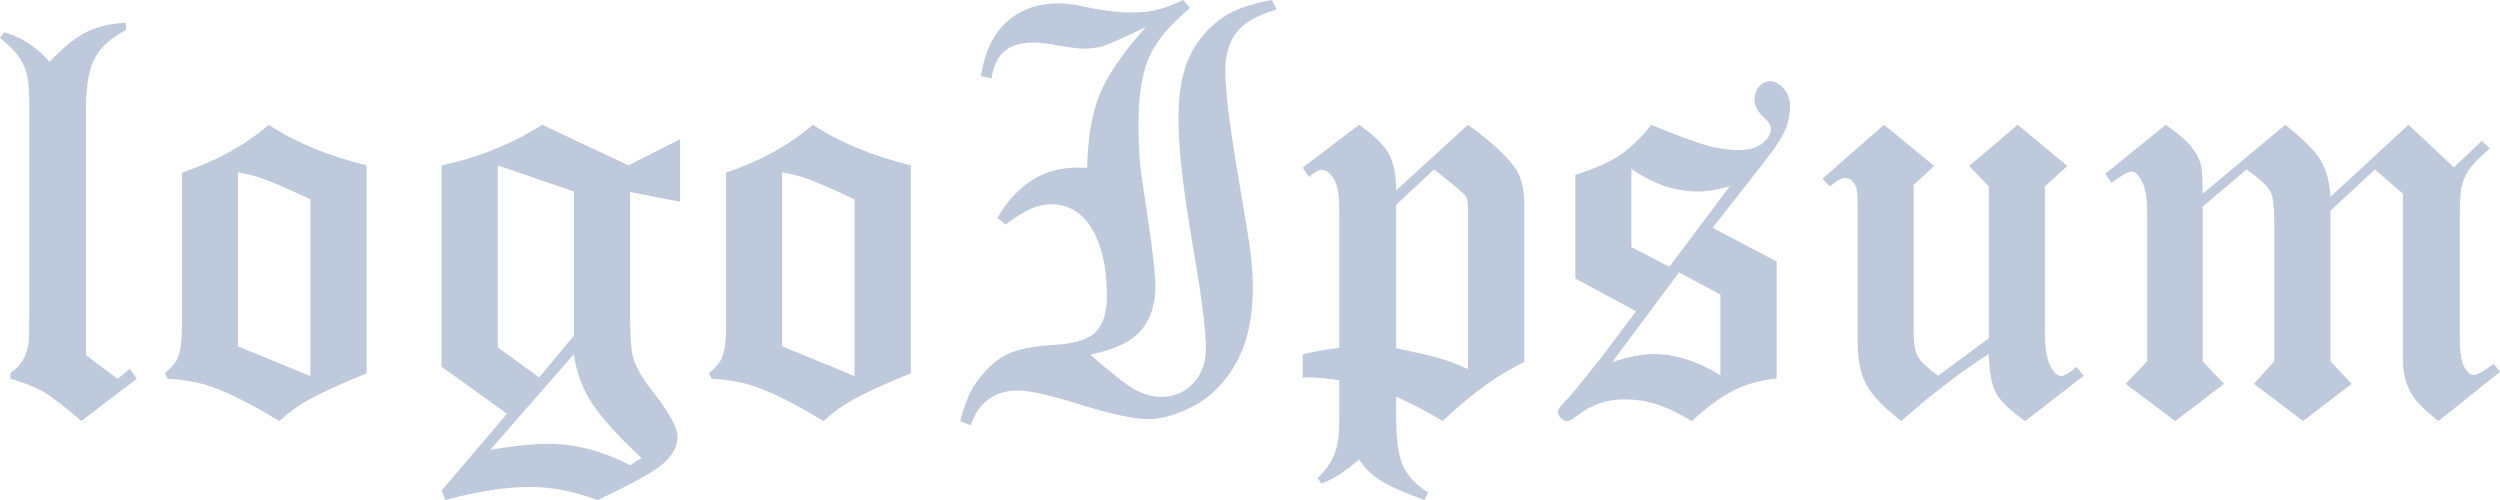 <svg width="250" height="50" viewBox="0 0 250 50" fill="none" xmlns="http://www.w3.org/2000/svg">
<path d="M12.591 2.279V3.002C11.131 3.761 10.095 4.697 9.485 5.809C8.894 6.902 8.598 8.57 8.598 10.812V35.52L11.759 37.882L12.98 36.882L13.673 37.882L8.126 42.107C6.444 40.643 5.186 39.67 4.354 39.188C3.522 38.707 2.422 38.271 1.054 37.882V37.271C1.572 36.956 1.969 36.557 2.247 36.076C2.542 35.594 2.746 35.029 2.857 34.38C2.894 34.158 2.921 33.046 2.94 31.045V11.201C2.94 9.515 2.875 8.347 2.746 7.699C2.616 7.032 2.357 6.402 1.969 5.809C1.581 5.197 0.924 4.521 0 3.78L0.444 3.224C2.126 3.706 3.633 4.688 4.965 6.17C6.351 4.706 7.599 3.706 8.709 3.168C9.837 2.631 11.131 2.335 12.591 2.279Z" fill="#BFC9DC"/>
<path d="M36.665 16.537V37.326C33.892 38.456 31.886 39.383 30.647 40.106C29.704 40.643 28.798 41.31 27.929 42.107C25.248 40.476 23.029 39.346 21.273 38.716C19.941 38.234 18.434 37.956 16.752 37.882L16.474 37.326C17.177 36.733 17.621 36.196 17.806 35.714C18.064 35.084 18.194 34.019 18.194 32.518V17.26C21.578 16.129 24.471 14.536 26.875 12.479C29.5 14.221 32.764 15.573 36.665 16.537ZM23.796 34.63L31.035 37.604V19.928C28.761 18.872 27.152 18.177 26.209 17.843C25.544 17.602 24.739 17.399 23.796 17.232V34.63Z" fill="#BFC9DC"/>
<path d="M54.221 12.479L62.847 16.537L68.005 13.924V20.178L63.013 19.205V31.823C63.013 33.861 63.133 35.242 63.374 35.964C63.688 36.909 64.344 38.003 65.343 39.244C66.951 41.301 67.756 42.774 67.756 43.663C67.756 44.553 67.331 45.405 66.48 46.22C65.648 47.035 63.411 48.295 59.768 50C58.529 49.555 57.346 49.222 56.218 48.999C55.09 48.796 54.018 48.694 53.001 48.694C50.56 48.694 47.741 49.129 44.542 50L44.154 49.055L50.699 41.384L44.154 36.659V16.537C47.815 15.759 51.17 14.406 54.221 12.479ZM57.383 19.149L49.784 16.537V34.742L53.916 37.743L57.383 33.574V19.149ZM49.035 44.969C51.438 44.58 53.38 44.386 54.859 44.386C56.19 44.386 57.531 44.562 58.881 44.914C60.249 45.266 61.626 45.803 63.013 46.526L64.15 45.803C61.654 43.469 59.962 41.579 59.075 40.133C58.187 38.688 57.623 37.113 57.383 35.409L49.035 44.969Z" fill="#BFC9DC"/>
<path d="M91.081 16.537V37.326C88.307 38.456 86.301 39.383 85.062 40.106C84.119 40.643 83.213 41.31 82.344 42.107C79.663 40.476 77.444 39.346 75.688 38.716C74.357 38.234 72.85 37.956 71.167 37.882L70.89 37.326C71.592 36.733 72.036 36.196 72.221 35.714C72.48 35.084 72.609 34.019 72.609 32.518V17.26C75.993 16.129 78.887 14.536 81.29 12.479C83.916 14.221 87.179 15.573 91.081 16.537ZM78.212 34.63L85.45 37.604V19.928C83.176 18.872 81.568 18.177 80.625 17.843C79.959 17.602 79.155 17.399 78.212 17.232V34.63Z" fill="#BFC9DC"/>
<path d="M127.191 0L127.663 0.945C125.721 1.519 124.381 2.288 123.641 3.252C122.901 4.197 122.532 5.475 122.532 7.087C122.532 9.088 122.966 12.627 123.835 17.704C124.538 21.799 124.954 24.393 125.083 25.486C125.213 26.561 125.277 27.682 125.277 28.849C125.277 31.795 124.732 34.26 123.641 36.242C122.55 38.206 121.154 39.642 119.453 40.55C117.752 41.458 116.208 41.912 114.821 41.912C113.361 41.912 110.929 41.375 107.527 40.3C104.828 39.466 102.905 39.05 101.758 39.05C100.612 39.05 99.641 39.346 98.846 39.939C98.051 40.513 97.46 41.375 97.071 42.524L96.017 42.107C96.461 40.365 97.043 39.012 97.765 38.049C98.708 36.789 99.706 35.909 100.76 35.409C101.832 34.908 103.385 34.603 105.419 34.491C107.453 34.38 108.84 33.945 109.58 33.185C110.319 32.444 110.689 31.267 110.689 29.655C110.689 26.413 110.051 23.948 108.775 22.262C107.851 21.04 106.63 20.428 105.114 20.428C104.486 20.428 103.838 20.567 103.173 20.845C102.526 21.104 101.647 21.642 100.538 22.457L99.734 21.79C100.714 20.122 101.86 18.872 103.173 18.038C104.486 17.186 106.02 16.759 107.777 16.759C108.036 16.759 108.35 16.769 108.72 16.787C108.775 13.767 109.201 11.293 109.996 9.366C110.809 7.421 112.344 5.197 114.6 2.696C112.399 3.752 110.994 4.382 110.384 4.586C109.774 4.771 109.117 4.864 108.415 4.864C107.842 4.864 107 4.762 105.891 4.558C104.8 4.354 103.977 4.252 103.422 4.252C102.128 4.252 101.139 4.54 100.455 5.114C99.771 5.688 99.336 6.596 99.151 7.838L98.097 7.615C98.412 5.559 99.077 3.947 100.094 2.779C101.537 1.149 103.469 0.334 105.891 0.334C106.593 0.334 107.435 0.445 108.415 0.667C110.245 1.056 111.789 1.251 113.046 1.251C114.026 1.251 114.886 1.167 115.626 1.001C116.365 0.834 117.262 0.5 118.316 0L119.009 0.806C117.068 2.399 115.718 4.002 114.96 5.614C114.22 7.226 113.851 9.496 113.851 12.424C113.851 13.961 113.906 15.305 114.017 16.454C114.054 16.972 114.294 18.659 114.738 21.512C115.274 25.107 115.542 27.469 115.542 28.599C115.542 30.712 114.905 32.351 113.629 33.519C112.686 34.371 111.151 35.02 109.025 35.464C111.188 37.354 112.695 38.531 113.546 38.994C114.415 39.457 115.284 39.689 116.153 39.689C117.391 39.689 118.436 39.244 119.287 38.355C120.156 37.447 120.59 36.27 120.59 34.825C120.59 33.083 120.174 29.776 119.342 24.903C118.344 19.159 117.844 14.86 117.844 12.007C117.844 9.339 118.214 7.217 118.954 5.642C119.712 4.049 120.831 2.742 122.31 1.723C123.419 0.963 125.046 0.389 127.191 0Z" fill="#BFC9DC"/>
<path d="M130.27 16.759L135.9 12.479C137.397 13.517 138.387 14.48 138.867 15.37C139.367 16.259 139.616 17.482 139.616 19.038L146.799 12.479C149.222 14.239 150.839 15.749 151.653 17.009C152.171 17.825 152.43 19.038 152.43 20.65V36.215C150.007 37.308 147.28 39.272 144.248 42.107C143.157 41.403 141.613 40.587 139.616 39.661V41.634C139.616 43.95 139.847 45.609 140.31 46.609C140.772 47.61 141.604 48.49 142.806 49.25L142.445 50C140.393 49.277 138.858 48.583 137.841 47.916C137.12 47.434 136.473 46.776 135.9 45.942C134.568 47.128 133.311 47.934 132.128 48.36L131.767 47.804C132.562 47.045 133.117 46.257 133.431 45.442C133.764 44.645 133.931 43.533 133.931 42.107V38.049C132.895 37.845 131.823 37.743 130.713 37.743C130.621 37.743 130.473 37.752 130.27 37.771V35.436C131.601 35.121 132.821 34.908 133.931 34.797V20.956C133.931 19.455 133.736 18.418 133.348 17.843C132.96 17.269 132.562 16.982 132.156 16.982C131.841 16.982 131.425 17.223 130.907 17.704L130.27 16.759ZM139.616 20.484V34.825C141.779 35.27 143.249 35.612 144.026 35.853C144.821 36.076 145.746 36.428 146.799 36.909V21.317C146.799 20.465 146.762 19.965 146.688 19.817C146.633 19.65 146.365 19.363 145.884 18.955C144.812 18.029 143.98 17.361 143.388 16.954L139.616 20.484Z" fill="#BFC9DC"/>
<path d="M171.261 22.79L177.668 26.153V37.854C176.115 38.003 174.71 38.382 173.452 38.994C172.195 39.605 170.771 40.643 169.181 42.107C167.813 41.291 166.62 40.726 165.604 40.411C164.605 40.096 163.542 39.939 162.414 39.939C160.676 39.939 159.132 40.467 157.782 41.523C157.283 41.912 156.923 42.107 156.701 42.107C156.497 42.107 156.294 42.005 156.091 41.801C155.887 41.597 155.785 41.393 155.785 41.19C155.785 40.967 155.98 40.671 156.368 40.3C156.59 40.078 156.969 39.652 157.505 39.022L160.029 35.881L163.607 31.128L157.533 27.849V17.482C159.437 16.889 160.926 16.231 161.998 15.509C163.089 14.768 164.134 13.758 165.132 12.479C167.499 13.48 169.403 14.184 170.845 14.591C171.881 14.869 172.87 15.008 173.813 15.008C174.848 15.008 175.653 14.786 176.226 14.341C176.799 13.878 177.086 13.396 177.086 12.896C177.086 12.562 176.901 12.229 176.531 11.896C175.81 11.247 175.449 10.617 175.449 10.006C175.449 9.431 175.606 8.977 175.921 8.644C176.235 8.292 176.586 8.116 176.975 8.116C177.492 8.116 177.955 8.356 178.361 8.838C178.787 9.301 178.999 9.922 178.999 10.7C178.999 11.497 178.833 12.275 178.5 13.035C178.167 13.795 177.529 14.777 176.586 15.981L171.261 22.79ZM163.135 24.708L166.935 26.681L172.981 18.622C171.742 18.974 170.67 19.149 169.764 19.149C167.489 19.149 165.28 18.39 163.135 16.87V24.708ZM167.905 27.237L161.221 36.215C162.035 35.937 162.793 35.733 163.496 35.603C164.198 35.473 164.836 35.409 165.409 35.409C167.536 35.409 169.745 36.113 172.038 37.521V29.461L167.905 27.237Z" fill="#BFC9DC"/>
<path d="M201.769 12.479L206.734 16.593L204.487 18.649V33.241C204.487 34.927 204.719 36.131 205.181 36.854C205.477 37.354 205.8 37.604 206.152 37.604C206.41 37.604 206.91 37.298 207.649 36.687L208.37 37.576L202.518 42.107C201.039 41.069 200.068 40.143 199.606 39.327C199.162 38.494 198.922 37.178 198.885 35.381C196.019 37.234 193.098 39.476 190.121 42.107C188.327 40.699 187.153 39.466 186.599 38.41C186.044 37.336 185.767 35.927 185.767 34.186V20.456C185.767 19.492 185.693 18.862 185.545 18.566C185.286 18.047 184.935 17.788 184.491 17.788C184.158 17.788 183.659 18.075 182.993 18.649L182.244 17.871L188.401 12.479L193.421 16.593L191.369 18.483V33.241C191.369 34.334 191.508 35.14 191.785 35.659C192.062 36.159 192.737 36.798 193.81 37.576L198.885 33.824V18.649L196.916 16.593L201.769 12.479Z" fill="#BFC9DC"/>
<path d="M248.17 14.091L248.974 14.842C247.92 15.768 247.208 16.509 246.838 17.065C246.487 17.621 246.256 18.177 246.145 18.733C246.034 19.288 245.978 20.428 245.978 22.151V33.713C245.978 35.233 246.136 36.242 246.45 36.743C246.764 37.243 247.06 37.493 247.337 37.493C247.726 37.493 248.401 37.123 249.362 36.381L250 37.187L243.843 42.107C242.475 41.032 241.587 40.143 241.18 39.439C240.589 38.401 240.293 37.298 240.293 36.131V19.372L237.492 16.954L233.054 21.067V36.131L235.162 38.382L230.308 42.107L225.399 38.382L227.424 36.131V22.318C227.424 20.706 227.304 19.668 227.063 19.205C226.731 18.575 225.926 17.825 224.651 16.954L220.268 20.65V36.131L222.404 38.382L217.523 42.107L212.558 38.382L214.722 36.131V21.262C214.722 19.724 214.509 18.612 214.084 17.927C213.751 17.408 213.446 17.148 213.168 17.148C212.836 17.148 212.161 17.528 211.144 18.288L210.534 17.371L216.58 12.479C217.837 13.368 218.688 14.1 219.131 14.675C219.594 15.231 219.917 15.842 220.102 16.509C220.213 16.991 220.268 17.945 220.268 19.372L228.533 12.479C230.345 13.924 231.529 15.12 232.083 16.064C232.638 17.009 232.962 18.214 233.054 19.678L240.848 12.479L245.396 16.732L248.17 14.091Z" fill="#BFC9DC"/>
</svg>
